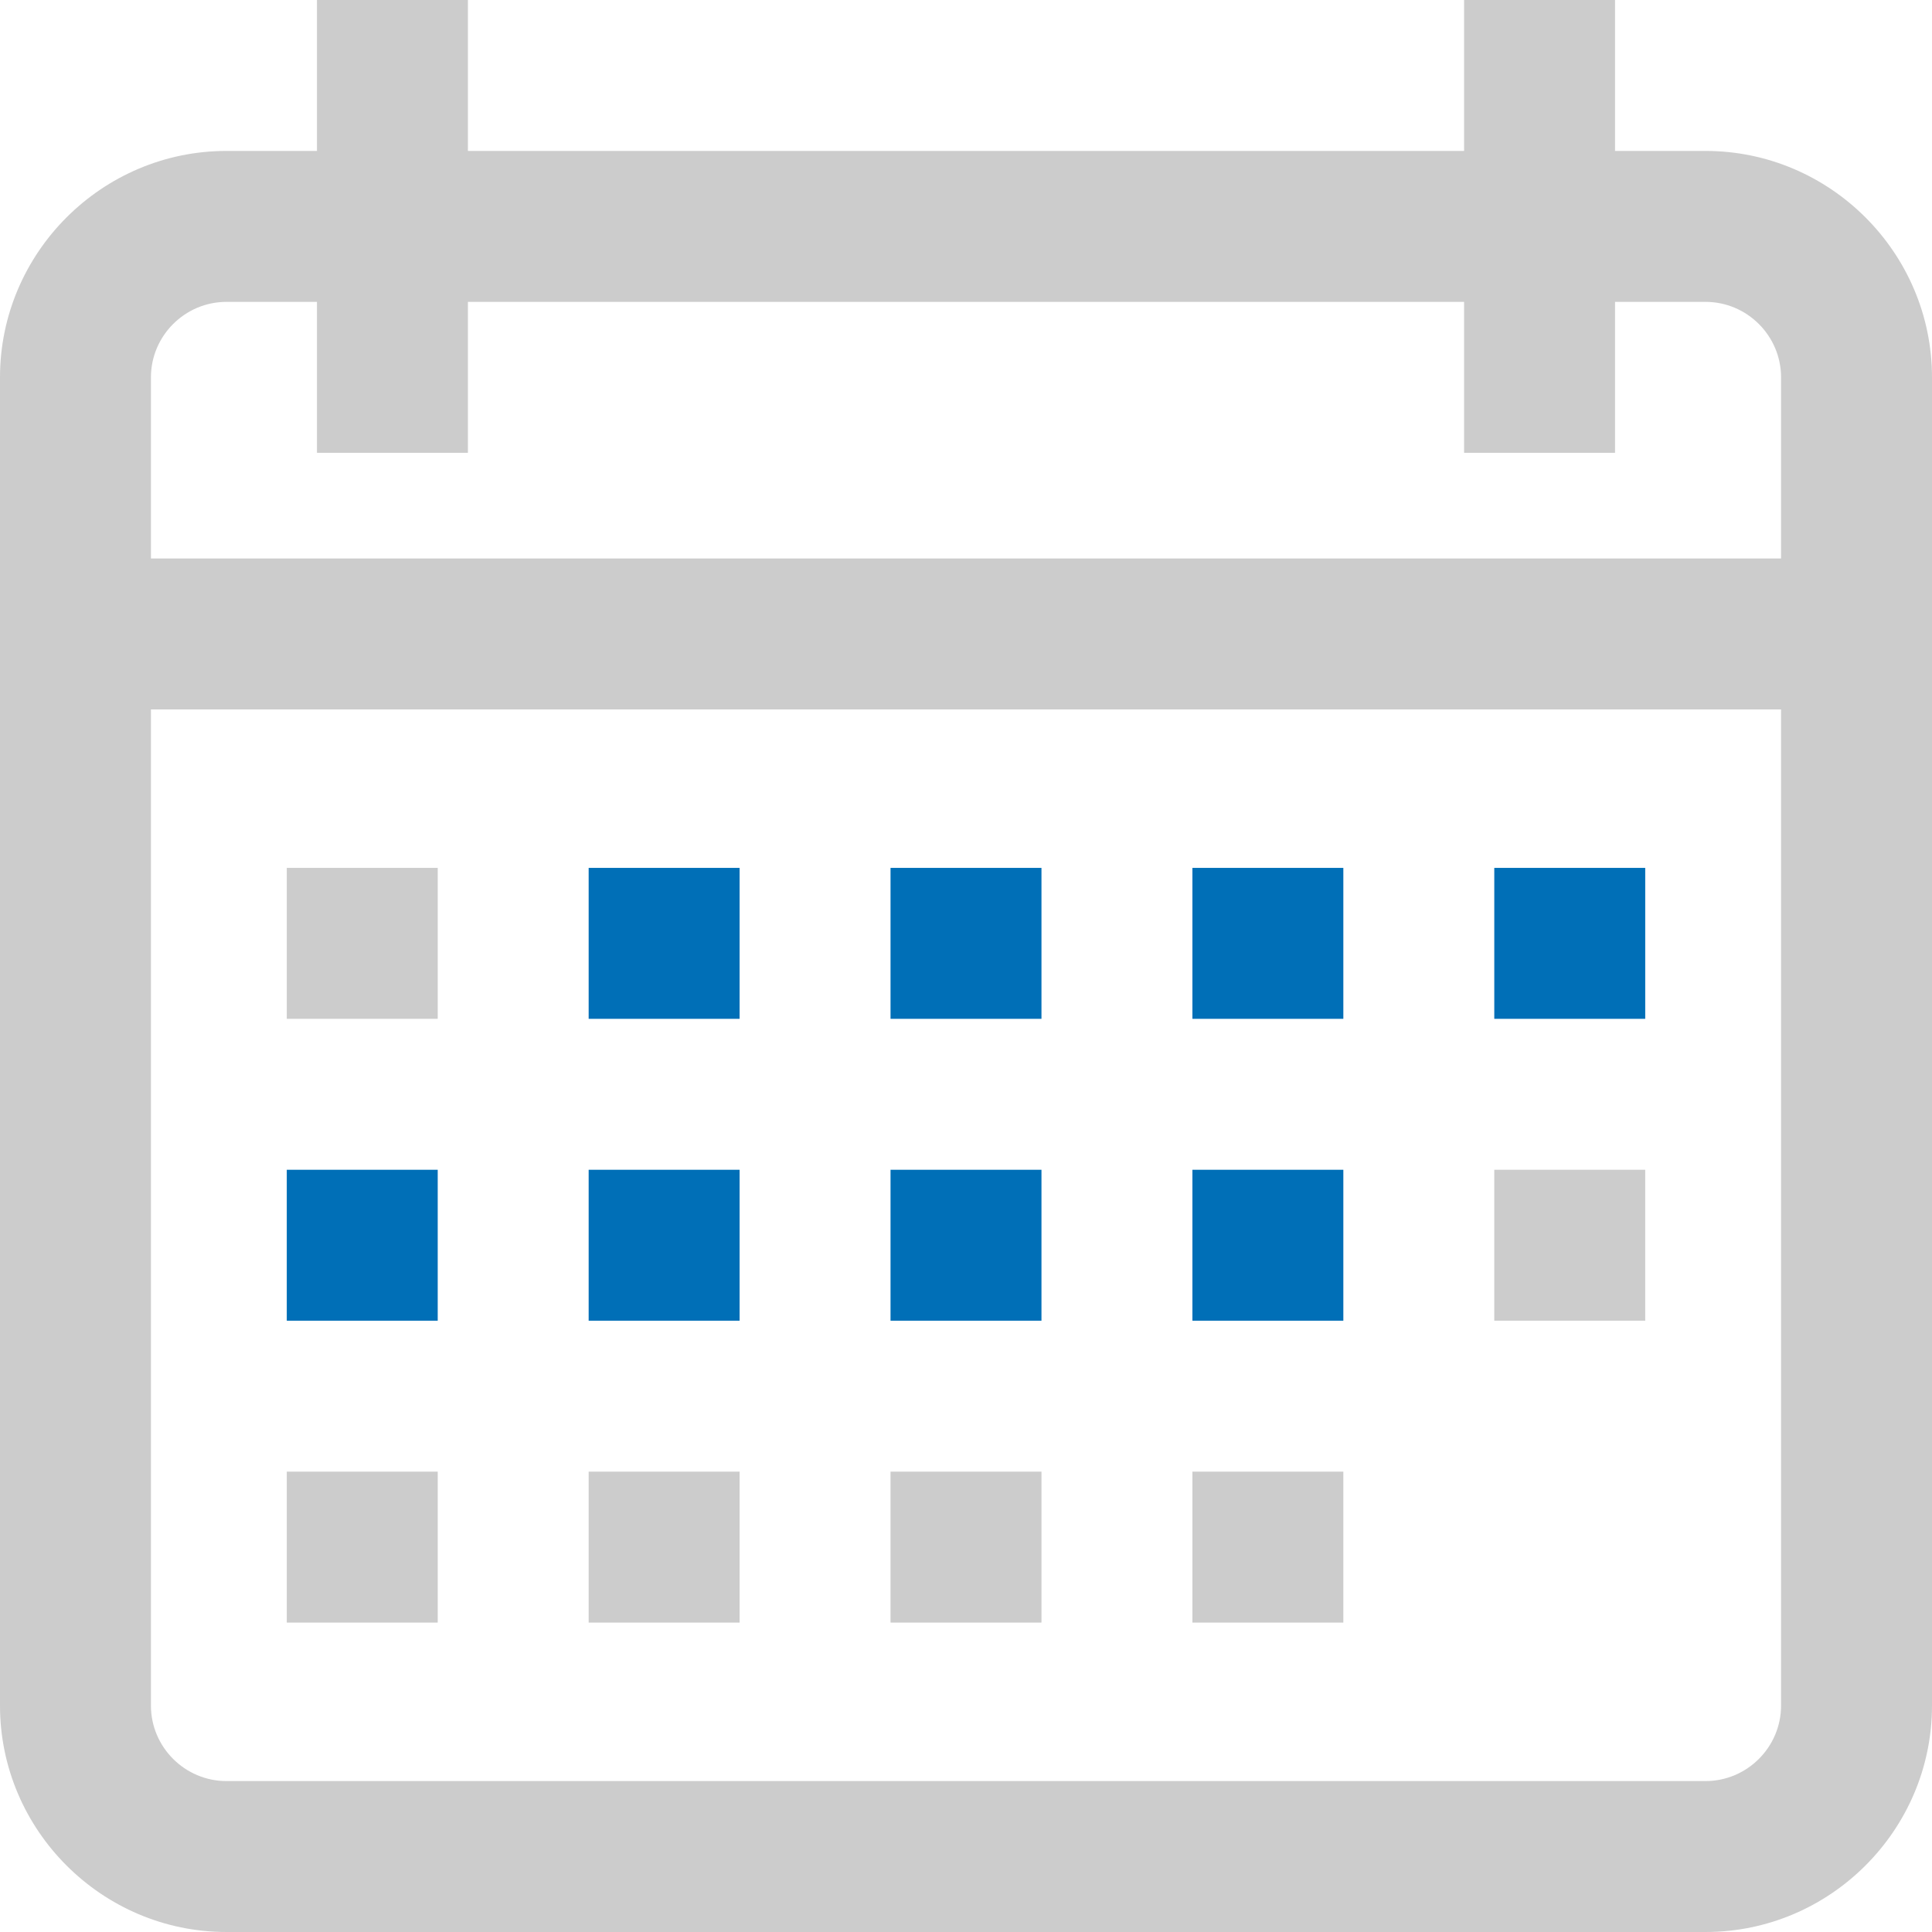 <?xml version="1.0" encoding="UTF-8"?>
<!DOCTYPE svg PUBLIC "-//W3C//DTD SVG 1.1//EN" "http://www.w3.org/Graphics/SVG/1.1/DTD/svg11.dtd">
<!-- Creator: CorelDRAW X7 -->
<svg xmlns="http://www.w3.org/2000/svg" xml:space="preserve" width="512px" height="512px" version="1.1" style="shape-rendering:geometricPrecision; text-rendering:geometricPrecision; image-rendering:optimizeQuality; fill-rule:evenodd; clip-rule:evenodd"
viewBox="0 0 512 512"
 xmlns:xlink="http://www.w3.org/1999/xlink">
 <defs>
  <style type="text/css">
   <![CDATA[
    .fil1 {fill:#006FB7}
    .fil0 {fill:#CCCCCC}
   ]]>
  </style>
 </defs>
 <g id="Warstwa_x0020_1">
  <g id="_2283567350000">
   <g>
    <g>
     <path class="fil0" d="M452 40l-24 0 0 -40 -40 0 0 40 -264 0 0 -40 -40 0 0 40 -24 0c-33,0 -60,27 -60,60l0 352c0,33 27,60 60,60l392 0c33,0 60,-27 60,-60l0 -352c0,-33 -27,-60 -60,-60zm20 412c0,11 -9,20 -20,20l-392 0c-11,0 -20,-9 -20,-20l0 -264 432 0 0 264zm0 -304l-432 0 0 -48c0,-11 9,-20 20,-20l24 0 0 40 40 0 0 -40 264 0 0 40 40 0 0 -40 24 0c11,0 20,9 20,20l0 48z"/>
    </g>
   </g>
   <g>
    <g>
     <rect class="fil0" x="76" y="230" width="40" height="40"/>
    </g>
   </g>
   <g>
    <g>
     <rect class="fil1" x="156" y="230" width="40" height="40"/>
    </g>
   </g>
   <g>
    <g>
     <rect class="fil1" x="236" y="230" width="40" height="40"/>
    </g>
   </g>
   <g>
    <g>
     <rect class="fil1" x="316" y="230" width="40" height="40"/>
    </g>
   </g>
   <g>
    <g>
     <rect class="fil1" x="396" y="230" width="40" height="40"/>
    </g>
   </g>
   <g>
    <g>
     <rect class="fil1" x="76" y="310" width="40" height="40"/>
    </g>
   </g>
   <g>
    <g>
     <rect class="fil1" x="156" y="310" width="40" height="40"/>
    </g>
   </g>
   <g>
    <g>
     <rect class="fil1" x="236" y="310" width="40" height="40"/>
    </g>
   </g>
   <g>
    <g>
     <rect class="fil1" x="316" y="310" width="40" height="40"/>
    </g>
   </g>
   <g>
    <g>
     <rect class="fil0" x="76" y="390" width="40" height="40"/>
    </g>
   </g>
   <g>
    <g>
     <rect class="fil0" x="156" y="390" width="40" height="40"/>
    </g>
   </g>
   <g>
    <g>
     <rect class="fil0" x="236" y="390" width="40" height="40"/>
    </g>
   </g>
   <g>
    <g>
     <rect class="fil0" x="316" y="390" width="40" height="40"/>
    </g>
   </g>
   <g>
    <g>
     <rect class="fil0" x="396" y="310" width="40" height="40"/>
    </g>
   </g>
  </g>
 </g>
</svg>
